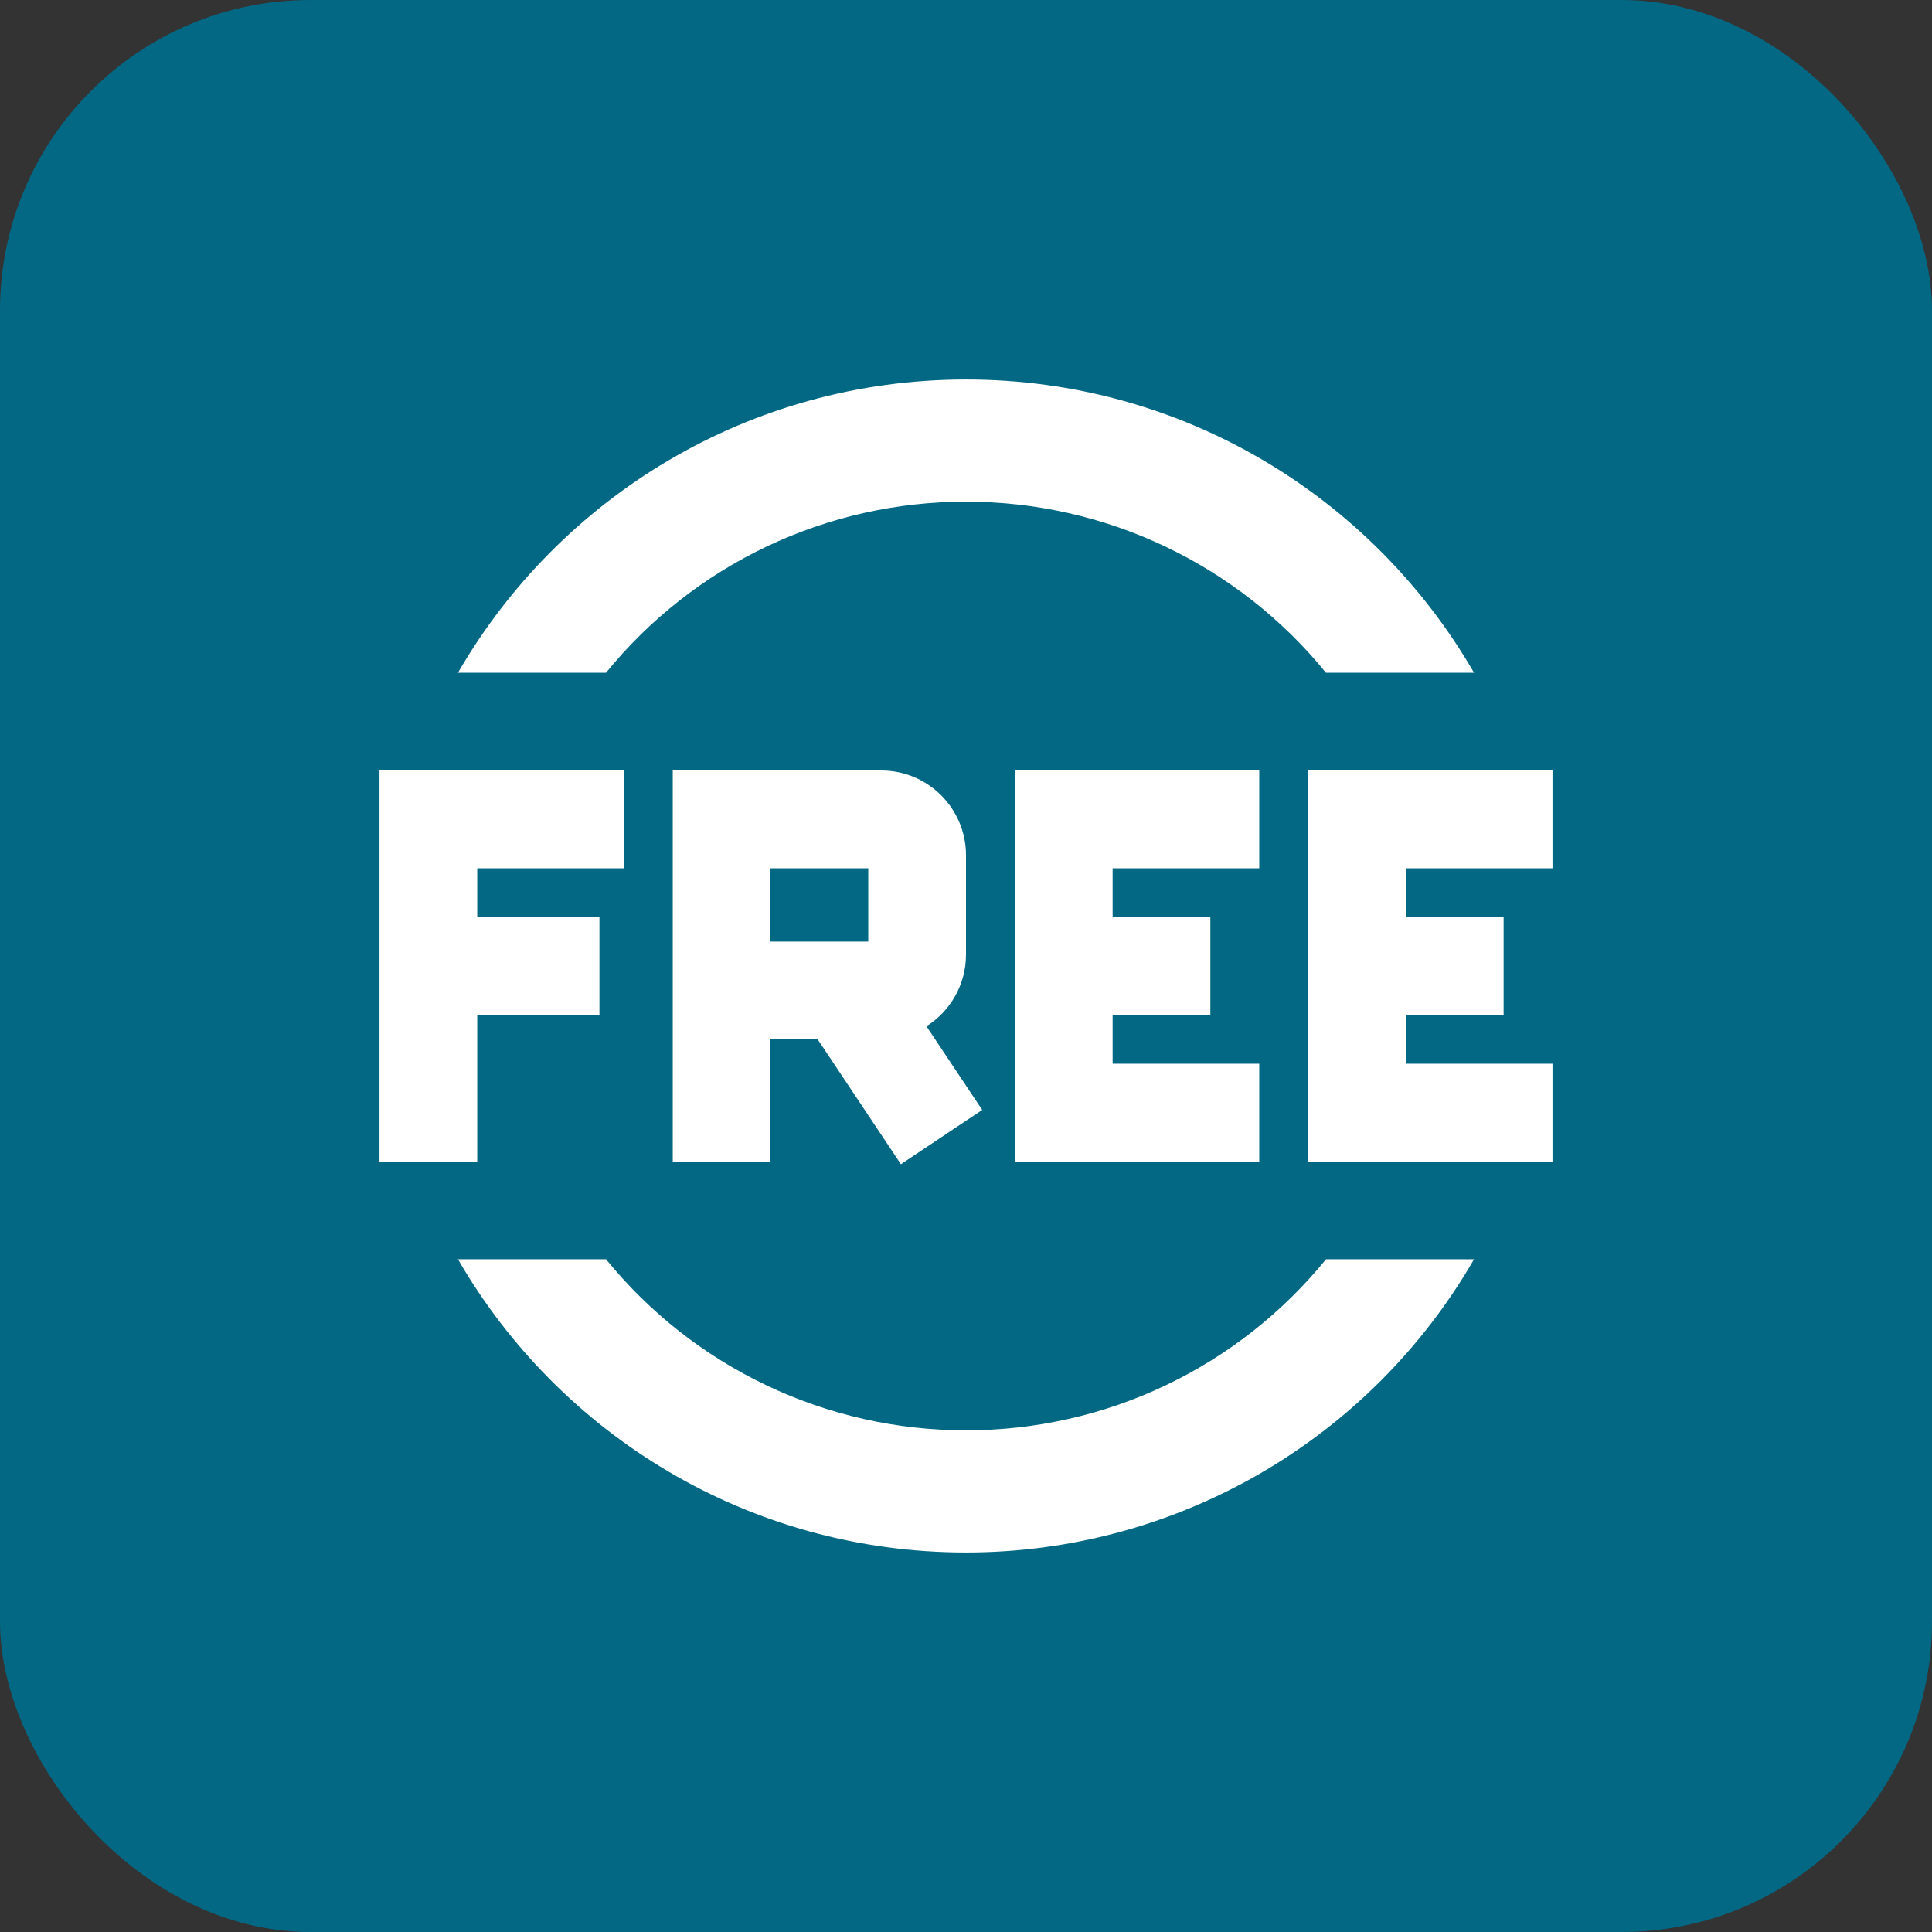 <svg width="56" height="56" viewBox="0 0 56 56" fill="none" xmlns="http://www.w3.org/2000/svg">
<rect x="0" y="0" width="56" height="56" fill="#333333" stroke="none"/>
<rect width="56" height="56" rx="9" fill="#026883"/>
<g clip-path="url(#clip0_93_364)">
<path fill-rule="evenodd" clip-rule="evenodd" d="M28 14.542C26.001 14.54 24.027 14.984 22.222 15.841C20.417 16.699 18.826 17.949 17.565 19.5H13.274C16.213 14.418 21.707 11 28 11C34.293 11 39.787 14.418 42.726 19.5H38.434C37.173 17.949 35.582 16.7 33.777 15.842C31.972 14.984 29.998 14.54 28 14.542ZM13.274 36.5H17.566C18.827 38.051 20.418 39.3 22.223 40.158C24.028 41.016 26.002 41.46 28 41.458C29.999 41.461 31.973 41.016 33.778 40.159C35.583 39.301 37.174 38.051 38.435 36.5H42.726C41.234 39.085 39.087 41.231 36.502 42.723C33.917 44.215 30.985 45.001 28 45C21.707 45 16.213 41.582 13.274 36.5ZM30.833 22.333H29.417V33.667H36.5V30.833H32.25V29.417H35.083V26.583H32.25V25.167H36.5V22.333H30.833ZM37.917 22.333H45V25.167H40.75V26.583H43.583V29.417H40.75V30.833H45V33.667H37.917V22.333ZM12.417 22.333H11V33.667H13.833V29.417H17.375V26.583H13.833V25.167H18.083V22.333H12.417ZM20.917 22.333H19.5V33.667H22.333V30.125H23.7L26.113 33.745L28.47 32.172L26.854 29.747C27.542 29.312 28 28.543 28 27.669V24.79C28 23.433 26.899 22.333 25.544 22.333H20.917ZM22.333 27.292V25.167H25.167V27.292H22.333Z" fill="white"/>
</g>
<defs>
<clipPath id="clip0_93_364">
<rect width="34" height="34" fill="white" transform="translate(11 11)"/>
</clipPath>
</defs>
</svg>
